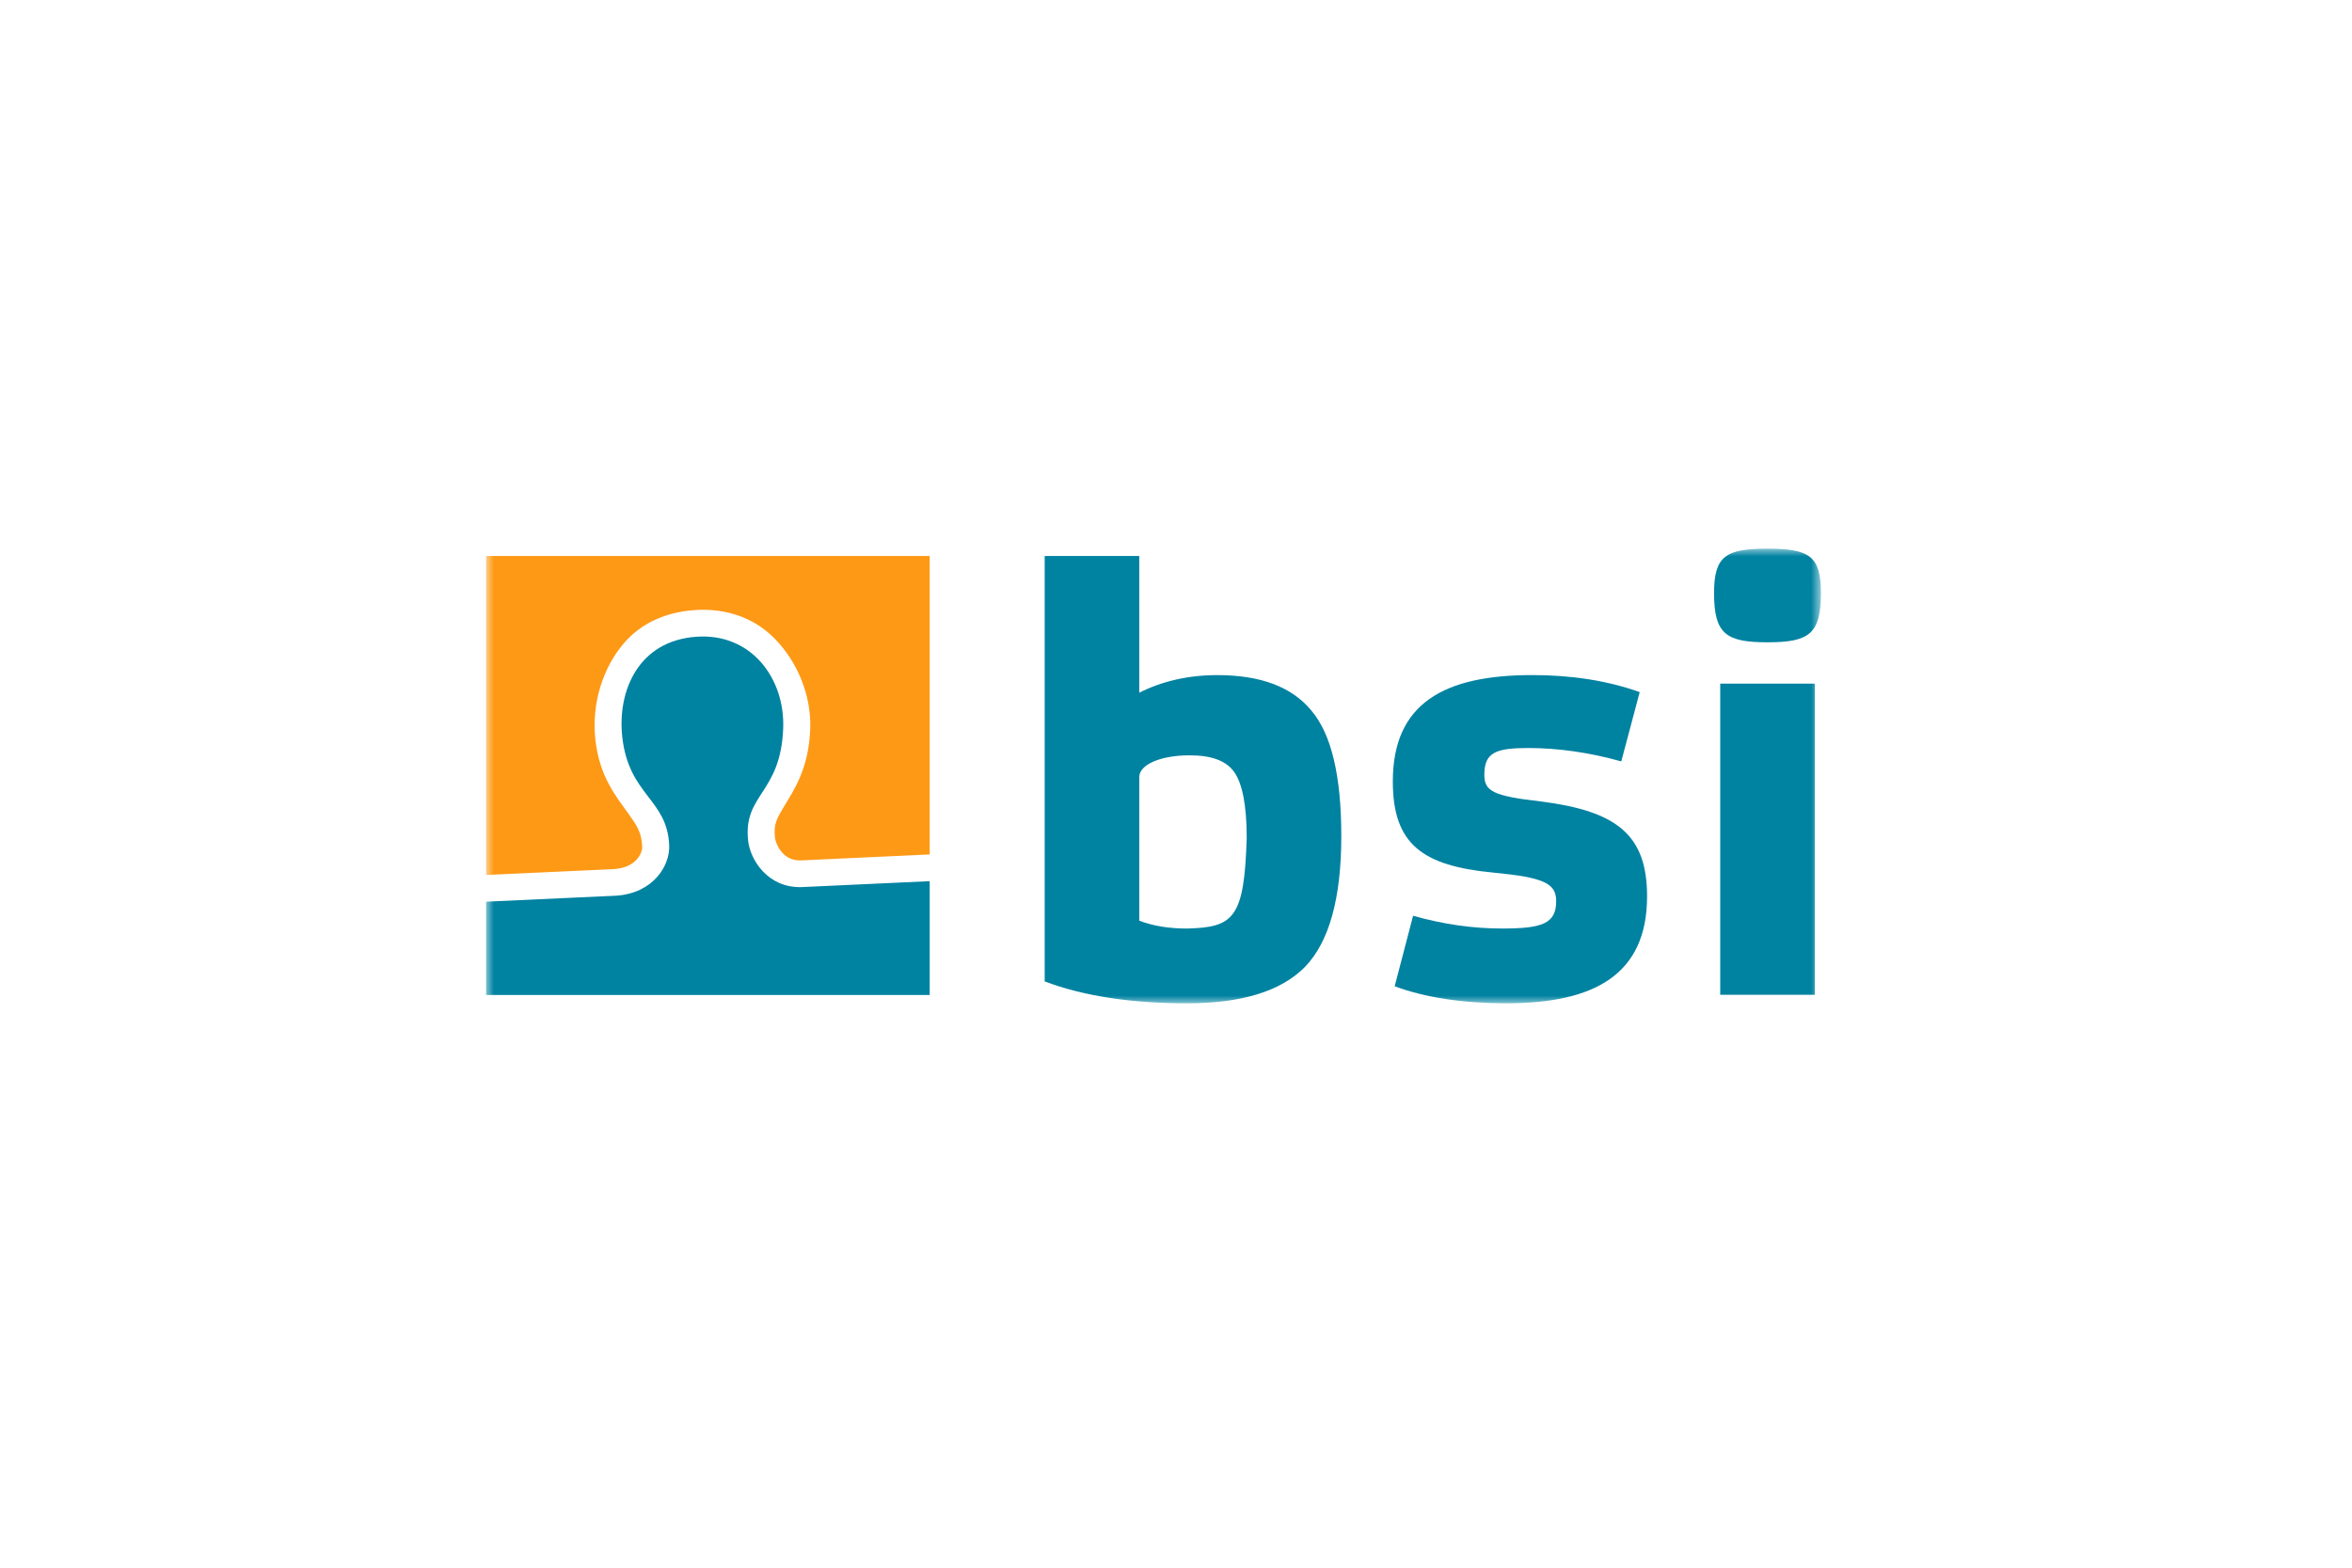 <svg width="150" height="100" viewBox="0 0 150 100" fill="none" xmlns="http://www.w3.org/2000/svg">
<mask id="mask0_318_1060" style="mask-type:luminance" maskUnits="userSpaceOnUse" x="31" y="35" width="86" height="29">
<path d="M116.129 35H31V64H116.129V35Z" fill="white"/>
</mask>
<g mask="url(#mask0_318_1060)">
<path d="M79.51 53.454C79.51 51.399 79.236 50.003 78.727 49.267C78.218 48.53 77.278 48.181 75.868 48.181C74.027 48.181 72.656 48.763 72.656 49.577V58.727C73.557 59.075 74.575 59.23 75.711 59.23C78.688 59.153 79.354 58.572 79.51 53.454ZM83.623 45.312C84.915 46.824 85.542 49.499 85.542 53.337C85.542 57.331 84.759 60.084 83.231 61.673C81.704 63.224 79.197 63.999 75.711 63.999C72.108 63.999 69.092 63.534 66.625 62.603V35.465H72.656V44.188C74.105 43.451 75.79 43.064 77.631 43.064C80.372 43.064 82.369 43.8 83.623 45.312Z" fill="#0082A1"/>
<path d="M103.398 48.568C101.322 47.986 99.325 47.715 97.484 47.715C95.408 47.715 94.664 47.986 94.664 49.421C94.664 50.467 95.212 50.778 98.306 51.127C103.124 51.747 105.043 53.259 105.043 57.175C105.043 62.176 101.675 63.998 96.074 63.998C93.332 63.998 90.943 63.649 88.946 62.913L90.121 58.415C92.04 58.958 93.92 59.229 95.8 59.229C98.346 59.229 99.246 58.919 99.246 57.485C99.246 56.36 98.502 55.973 95.251 55.663C90.748 55.236 88.828 53.879 88.828 49.847C88.828 44.846 92.118 43.062 97.719 43.062C100.226 43.062 102.497 43.411 104.573 44.148L103.398 48.568Z" fill="#0082A1"/>
<path d="M115.739 43.607V63.457H109.708V43.607H115.739ZM112.724 40.971C110.061 40.971 109.316 40.428 109.316 37.83C109.316 35.465 110.061 35 112.724 35C115.387 35 116.131 35.465 116.131 37.83C116.131 40.428 115.387 40.971 112.724 40.971Z" fill="#0082A1"/>
<path d="M39.178 55.435C40.562 55.341 40.974 54.426 40.956 53.998C40.918 53.058 40.587 52.62 40.038 51.847C39.32 50.836 38.226 49.549 37.969 47.169C37.713 44.803 38.494 42.559 39.764 41.06C40.862 39.765 42.438 39.041 44.32 38.915C44.49 38.903 44.661 38.897 44.829 38.897C46.632 38.898 48.222 39.523 49.428 40.76C50.806 42.174 51.751 44.284 51.672 46.5C51.579 49.089 50.579 50.469 49.995 51.455C49.536 52.231 49.326 52.557 49.427 53.455C49.459 53.739 49.841 54.885 51.013 54.885C51.023 54.885 51.034 54.885 51.044 54.885L59.292 54.502V35.465H31V55.811C37.384 55.517 38.828 55.45 39.178 55.435Z" fill="#FE9915"/>
<path d="M59.292 63.468V56.208L51.102 56.588C48.961 56.639 47.849 54.848 47.714 53.641C47.377 50.642 49.799 50.646 49.949 46.438C50.061 43.303 47.941 40.379 44.436 40.615C40.697 40.866 39.37 44.093 39.683 46.985C40.09 50.747 42.557 50.948 42.679 53.927C42.732 55.212 41.676 56.973 39.296 57.135C39.317 57.133 33.164 57.417 31 57.517V63.468H59.292Z" fill="#0082A1"/>
</g>
</svg>
